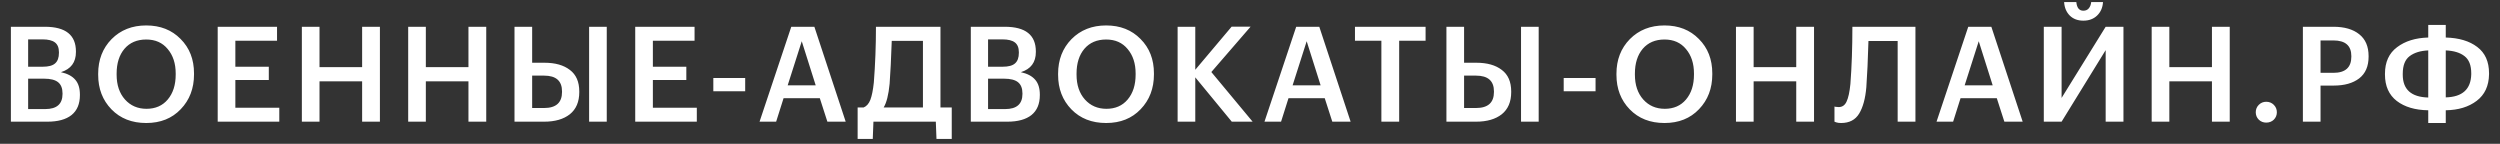 <?xml version="1.0" encoding="UTF-8"?> <svg xmlns="http://www.w3.org/2000/svg" width="226" height="13" viewBox="0 0 226 13" fill="none"><rect x="0" y="0" width="226" height="13" fill="#333333" stroke="none"/> <path d="M0.984 2.42H4.056C5.928 2.42 6.864 3.164 6.864 4.652V4.7C6.864 5.636 6.412 6.244 5.508 6.524C6.092 6.652 6.524 6.88 6.804 7.208C7.084 7.528 7.224 7.976 7.224 8.552V8.6C7.224 9.392 6.972 9.992 6.468 10.4C5.964 10.8 5.236 11 4.284 11H0.984V2.42ZM4.092 9.86C5.132 9.86 5.652 9.404 5.652 8.492V8.444C5.652 7.988 5.52 7.652 5.256 7.436C4.992 7.22 4.568 7.112 3.984 7.112H2.544V9.86H4.092ZM3.864 6.032C4.384 6.032 4.756 5.932 4.98 5.732C5.212 5.532 5.328 5.212 5.328 4.772V4.724C5.328 4.316 5.208 4.02 4.968 3.836C4.728 3.652 4.352 3.56 3.84 3.56H2.544V6.032H3.864ZM13.243 9.836C14.051 9.836 14.691 9.556 15.163 8.996C15.643 8.428 15.883 7.676 15.883 6.74V6.644C15.883 5.74 15.643 5.004 15.163 4.436C14.691 3.86 14.043 3.572 13.219 3.572C12.387 3.572 11.731 3.852 11.251 4.412C10.779 4.972 10.543 5.72 10.543 6.656V6.752C10.543 7.68 10.795 8.428 11.299 8.996C11.803 9.556 12.451 9.836 13.243 9.836ZM13.219 11.12C11.923 11.12 10.875 10.708 10.075 9.884C9.275 9.06 8.875 8.02 8.875 6.764V6.668C8.875 5.404 9.279 4.36 10.087 3.536C10.903 2.712 11.947 2.3 13.219 2.3C14.491 2.3 15.527 2.708 16.327 3.524C17.135 4.332 17.539 5.368 17.539 6.632V6.728C17.539 7.992 17.139 9.04 16.339 9.872C15.547 10.704 14.507 11.12 13.219 11.12ZM19.68 2.42H25.044V3.68H21.276V6.032H24.3V7.232H21.276V9.74H25.248V11H19.68V2.42ZM27.288 2.42H28.884V6.068H32.736V2.42H34.344V11H32.736V7.352H28.884V11H27.288V2.42ZM36.9 2.42H38.496V6.068H42.348V2.42H43.956V11H42.348V7.352H38.496V11H36.9V2.42ZM46.511 2.42H48.107V5.672H49.223C50.191 5.672 50.955 5.888 51.515 6.32C52.083 6.744 52.367 7.396 52.367 8.276V8.324C52.367 9.204 52.083 9.872 51.515 10.328C50.947 10.776 50.171 11 49.187 11H46.511V2.42ZM54.851 11H53.255V2.42H54.851V11ZM49.187 9.764C50.267 9.764 50.807 9.28 50.807 8.312V8.264C50.807 7.312 50.267 6.836 49.187 6.836H48.107V9.764H49.187ZM57.424 2.42H62.788V3.68H59.02V6.032H62.044V7.232H59.02V9.74H62.992V11H57.424V2.42ZM64.485 7.052H67.365V8.252H64.485V7.052ZM71.531 2.42H73.619L76.451 11H74.795L74.111 8.876H70.835L70.163 11H68.663L71.531 2.42ZM71.207 7.712H73.739L72.479 3.728L71.207 7.712ZM80.422 7.568C80.326 8.568 80.146 9.284 79.882 9.716H83.434V3.692H80.614C80.558 5.308 80.494 6.6 80.422 7.568ZM78.898 12.56H77.53V9.716H78.07C78.342 9.604 78.546 9.372 78.682 9.02C78.818 8.66 78.922 8.14 78.994 7.46C79.122 5.82 79.186 4.14 79.186 2.42H85.018V9.716H86.038V12.56H84.658L84.598 11H78.958L78.898 12.56ZM87.761 2.42H90.833C92.705 2.42 93.641 3.164 93.641 4.652V4.7C93.641 5.636 93.189 6.244 92.285 6.524C92.869 6.652 93.301 6.88 93.581 7.208C93.861 7.528 94.001 7.976 94.001 8.552V8.6C94.001 9.392 93.749 9.992 93.245 10.4C92.741 10.8 92.013 11 91.061 11H87.761V2.42ZM90.869 9.86C91.909 9.86 92.429 9.404 92.429 8.492V8.444C92.429 7.988 92.297 7.652 92.033 7.436C91.769 7.22 91.345 7.112 90.761 7.112H89.321V9.86H90.869ZM90.641 6.032C91.161 6.032 91.533 5.932 91.757 5.732C91.989 5.532 92.105 5.212 92.105 4.772V4.724C92.105 4.316 91.985 4.02 91.745 3.836C91.505 3.652 91.129 3.56 90.617 3.56H89.321V6.032H90.641ZM100.02 9.836C100.828 9.836 101.468 9.556 101.94 8.996C102.42 8.428 102.66 7.676 102.66 6.74V6.644C102.66 5.74 102.42 5.004 101.94 4.436C101.468 3.86 100.82 3.572 99.996 3.572C99.164 3.572 98.508 3.852 98.028 4.412C97.556 4.972 97.32 5.72 97.32 6.656V6.752C97.32 7.68 97.572 8.428 98.076 8.996C98.58 9.556 99.228 9.836 100.02 9.836ZM99.996 11.12C98.7 11.12 97.652 10.708 96.852 9.884C96.052 9.06 95.652 8.02 95.652 6.764V6.668C95.652 5.404 96.056 4.36 96.864 3.536C97.68 2.712 98.724 2.3 99.996 2.3C101.268 2.3 102.304 2.708 103.104 3.524C103.912 4.332 104.316 5.368 104.316 6.632V6.728C104.316 7.992 103.916 9.04 103.116 9.872C102.324 10.704 101.284 11.12 99.996 11.12ZM106.457 2.42H108.053V6.308L111.341 2.408H113.057L109.505 6.512L113.237 11H111.353L108.053 6.992V11H106.457V2.42ZM117.176 2.42H119.264L122.096 11H120.44L119.756 8.876H116.48L115.808 11H114.308L117.176 2.42ZM116.852 7.712H119.384L118.124 3.728L116.852 7.712ZM124.877 3.68H122.489V2.42H128.873V3.68H126.485V11H124.877V3.68ZM130.757 2.42H132.353V5.672H133.469C134.437 5.672 135.201 5.888 135.761 6.32C136.329 6.744 136.613 7.396 136.613 8.276V8.324C136.613 9.204 136.329 9.872 135.761 10.328C135.193 10.776 134.417 11 133.433 11H130.757V2.42ZM139.097 11H137.501V2.42H139.097V11ZM133.433 9.764C134.513 9.764 135.053 9.28 135.053 8.312V8.264C135.053 7.312 134.513 6.836 133.433 6.836H132.353V9.764H133.433ZM141.358 7.052H144.238V8.252H141.358V7.052ZM150.495 9.836C151.303 9.836 151.943 9.556 152.415 8.996C152.895 8.428 153.135 7.676 153.135 6.74V6.644C153.135 5.74 152.895 5.004 152.415 4.436C151.943 3.86 151.295 3.572 150.471 3.572C149.639 3.572 148.983 3.852 148.503 4.412C148.031 4.972 147.795 5.72 147.795 6.656V6.752C147.795 7.68 148.047 8.428 148.551 8.996C149.055 9.556 149.703 9.836 150.495 9.836ZM150.471 11.12C149.175 11.12 148.127 10.708 147.327 9.884C146.527 9.06 146.127 8.02 146.127 6.764V6.668C146.127 5.404 146.531 4.36 147.339 3.536C148.155 2.712 149.199 2.3 150.471 2.3C151.743 2.3 152.779 2.708 153.579 3.524C154.387 4.332 154.791 5.368 154.791 6.632V6.728C154.791 7.992 154.391 9.04 153.591 9.872C152.799 10.704 151.759 11.12 150.471 11.12ZM156.932 2.42H158.528V6.068H162.38V2.42H163.988V11H162.38V7.352H158.528V11H156.932V2.42ZM168.716 7.892C168.628 8.908 168.412 9.7 168.068 10.268C167.724 10.836 167.18 11.12 166.436 11.12C166.26 11.12 166.112 11.1 165.992 11.06C165.928 11.044 165.876 11.024 165.836 11V9.632L165.932 9.656C166.044 9.672 166.14 9.68 166.22 9.68C166.54 9.68 166.776 9.516 166.928 9.188C167.088 8.852 167.204 8.32 167.276 7.592C167.396 6.024 167.456 4.3 167.456 2.42H173.156V11H171.548V3.704H168.908C168.86 5.392 168.796 6.788 168.716 7.892ZM177.93 2.42H180.018L182.85 11H181.194L180.51 8.876H177.234L176.562 11H175.062L177.93 2.42ZM177.606 7.712H180.138L178.878 3.728L177.606 7.712ZM189.572 1.412C189.252 1.716 188.84 1.868 188.336 1.868C187.832 1.868 187.424 1.716 187.112 1.412C186.8 1.1 186.628 0.692 186.596 0.188H187.7C187.748 0.708 187.96 0.968 188.336 0.968C188.544 0.968 188.708 0.896 188.828 0.752C188.948 0.608 189.02 0.42 189.044 0.188H190.112C190.08 0.692 189.9 1.1 189.572 1.412ZM184.76 11V2.42H186.368V8.852L190.352 2.42H191.96V11H190.352V4.532L186.368 11H184.76ZM194.512 2.42H196.108V6.068H199.96V2.42H201.568V11H199.96V7.352H196.108V11H194.512V2.42ZM204.868 11.084C204.604 11.084 204.38 10.996 204.196 10.82C204.012 10.636 203.92 10.412 203.92 10.148C203.92 9.884 204.012 9.66 204.196 9.476C204.38 9.292 204.604 9.2 204.868 9.2C205.14 9.2 205.368 9.292 205.552 9.476C205.736 9.66 205.828 9.884 205.828 10.148C205.828 10.412 205.736 10.636 205.552 10.82C205.368 10.996 205.14 11.084 204.868 11.084ZM208.181 2.42H210.941C211.933 2.42 212.709 2.644 213.269 3.092C213.837 3.54 214.121 4.2 214.121 5.072V5.12C214.121 5.992 213.837 6.648 213.269 7.088C212.701 7.52 211.937 7.736 210.977 7.736H209.777V11H208.181V2.42ZM210.941 6.584C212.021 6.584 212.561 6.096 212.561 5.12V5.072C212.561 4.128 212.021 3.656 210.941 3.656H209.777V6.584H210.941ZM221.097 3.392C222.289 3.424 223.237 3.708 223.941 4.244C224.653 4.78 225.009 5.572 225.009 6.62V6.716C224.993 7.764 224.621 8.564 223.893 9.116C223.165 9.668 222.233 9.952 221.097 9.968V11.12H219.513V9.968C218.329 9.952 217.381 9.672 216.669 9.128C215.957 8.576 215.601 7.78 215.601 6.74V6.668C215.601 5.612 215.965 4.812 216.693 4.268C217.421 3.716 218.361 3.424 219.513 3.392V2.252H221.097V3.392ZM219.513 4.556C218.801 4.588 218.237 4.764 217.821 5.084C217.413 5.396 217.209 5.924 217.209 6.668V6.752C217.209 8.088 217.977 8.776 219.513 8.816V4.556ZM221.097 8.804C222.601 8.764 223.369 8.068 223.401 6.716V6.62C223.401 5.9 223.197 5.384 222.789 5.072C222.389 4.76 221.825 4.588 221.097 4.556V8.804Z" fill="white"></path> </svg> 